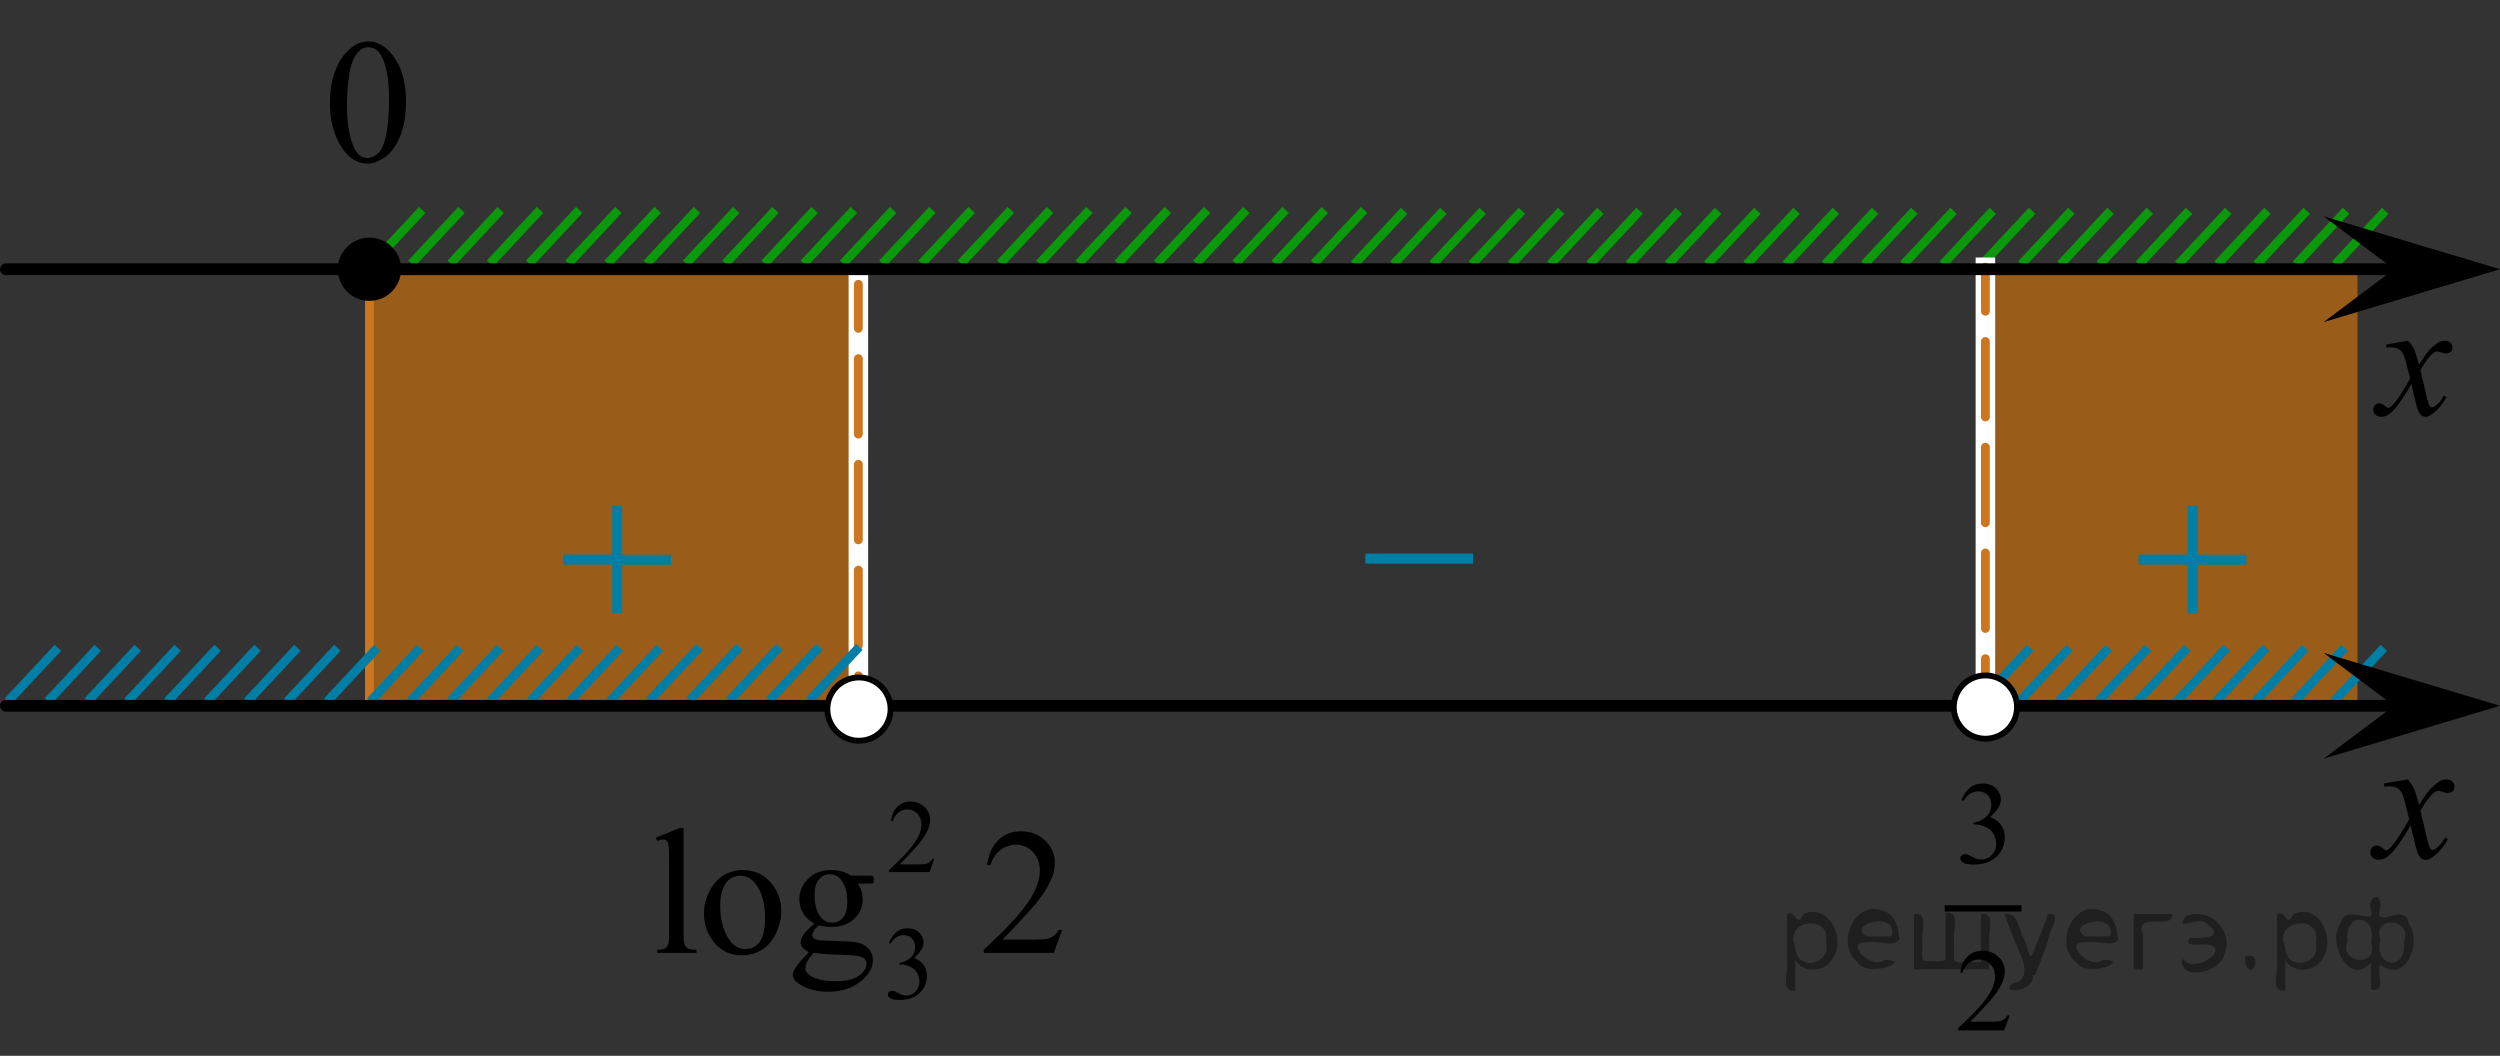 <?xml version="1.0" encoding="utf-8"?>
<!-- Generator: Adobe Illustrator 27.2.0, SVG Export Plug-In . SVG Version: 6.00 Build 0)  -->
<svg version="1.1" id="Слой_1" xmlns="http://www.w3.org/2000/svg" xmlns:xlink="http://www.w3.org/1999/xlink" x="0px" y="0px"
	 width="212.776px" height="89.857px" viewBox="0 0 212.776 89.857" enable-background="new 0 0 212.776 89.857"
	 xml:space="preserve">
<rect x="0" y="0" width="212.776" height="89.857" fill="#333333" stroke="none"/>
<polygon opacity="0.5" fill="#FF8800" enable-background="new    " points="31.443,59.975 73.056,59.975 73.056,22.913 
	31.443,22.913 "/>
<line fill="none" stroke="#CC761F" stroke-width="0.75" stroke-linecap="round" stroke-linejoin="round" x1="31.443" y1="22.913" x2="31.443" y2="59.849"/>
<line fill="none" stroke="#0A990A" stroke-width="0.75" stroke-miterlimit="10" x1="149.57" y1="17.943" x2="145.316" y2="22.502"/>
<line fill="none" stroke="#0A990A" stroke-width="0.75" stroke-miterlimit="10" x1="159.59" y1="17.943" x2="155.334" y2="22.502"/>
<line fill="none" stroke="#0A990A" stroke-width="0.75" stroke-miterlimit="10" x1="156.25" y1="17.943" x2="151.994" y2="22.502"/>
<line fill="none" stroke="#0A990A" stroke-width="0.75" stroke-miterlimit="10" x1="152.908" y1="17.943" x2="148.654" y2="22.502"/>
<line fill="none" stroke="#0A990A" stroke-width="0.75" stroke-miterlimit="10" x1="162.93" y1="17.943" x2="158.674" y2="22.502"/>
<line fill="none" stroke="#0A990A" stroke-width="0.75" stroke-miterlimit="10" x1="166.27" y1="17.943" x2="162.014" y2="22.502"/>
<line fill="none" stroke="#0A990A" stroke-width="0.75" stroke-miterlimit="10" x1="176.291" y1="17.943" x2="172.033" y2="22.502"/>
<line fill="none" stroke="#0A990A" stroke-width="0.75" stroke-miterlimit="10" x1="172.949" y1="17.943" x2="168.695" y2="22.502"/>
<line fill="none" stroke="#0A990A" stroke-width="0.75" stroke-miterlimit="10" x1="169.609" y1="17.943" x2="165.356" y2="22.502"/>
<line fill="none" stroke="#0A990A" stroke-width="0.75" stroke-miterlimit="10" x1="179.629" y1="17.943" x2="175.375" y2="22.502"/>
<line fill="none" stroke="#0A990A" stroke-width="0.75" stroke-miterlimit="10" x1="186.311" y1="17.943" x2="182.053" y2="22.502"/>
<line fill="none" stroke="#0A990A" stroke-width="0.75" stroke-miterlimit="10" x1="199.67" y1="17.943" x2="195.414" y2="22.502"/>
<line fill="none" stroke="#0A990A" stroke-width="0.75" stroke-miterlimit="10" x1="192.99" y1="17.943" x2="188.734" y2="22.502"/>
<line fill="none" stroke="#0A990A" stroke-width="0.75" stroke-miterlimit="10" x1="182.971" y1="17.943" x2="178.715" y2="22.502"/>
<line fill="none" stroke="#0A990A" stroke-width="0.75" stroke-miterlimit="10" x1="203.012" y1="17.943" x2="198.754" y2="22.502"/>
<line fill="none" stroke="#0A990A" stroke-width="0.75" stroke-miterlimit="10" x1="196.33" y1="17.943" x2="192.074" y2="22.502"/>
<line fill="none" stroke="#0A990A" stroke-width="0.75" stroke-miterlimit="10" x1="189.65" y1="17.943" x2="185.395" y2="22.502"/>
<line fill="none" stroke="#0A990A" stroke-width="0.75" stroke-miterlimit="10" x1="119.51" y1="17.943" x2="115.254" y2="22.502"/>
<line fill="none" stroke="#0A990A" stroke-width="0.75" stroke-miterlimit="10" x1="122.85" y1="17.943" x2="118.594" y2="22.502"/>
<line fill="none" stroke="#0A990A" stroke-width="0.75" stroke-miterlimit="10" x1="129.531" y1="17.943" x2="125.274" y2="22.502"/>
<line fill="none" stroke="#0A990A" stroke-width="0.75" stroke-miterlimit="10" x1="142.891" y1="17.942" x2="138.635" y2="22.502"/>
<line fill="none" stroke="#0A990A" stroke-width="0.75" stroke-miterlimit="10" x1="136.211" y1="17.943" x2="131.955" y2="22.502"/>
<line fill="none" stroke="#0A990A" stroke-width="0.75" stroke-miterlimit="10" x1="126.191" y1="17.943" x2="121.934" y2="22.502"/>
<line fill="none" stroke="#0A990A" stroke-width="0.75" stroke-miterlimit="10" x1="146.231" y1="17.943" x2="141.975" y2="22.502"/>
<line fill="none" stroke="#0A990A" stroke-width="0.75" stroke-miterlimit="10" x1="139.549" y1="17.942" x2="135.295" y2="22.502"/>
<line fill="none" stroke="#0A990A" stroke-width="0.75" stroke-miterlimit="10" x1="132.871" y1="17.943" x2="128.615" y2="22.502"/>
<polygon opacity="0.5" fill="#FF8800" enable-background="new    " points="168.978,60.352 200.643,60.352 200.643,23.377 
	168.978,23.377 "/>
<rect x="168.147" y="21.918" fill="#FFFFFF" width="1.663" height="36.88"/>
<g>
	<g>
		
			<line fill="none" stroke="#CC761F" stroke-width="0.75" stroke-linecap="round" stroke-linejoin="round" x1="168.978" y1="59.81" x2="168.978" y2="56.06"/>
		
			<line fill="none" stroke="#CC761F" stroke-width="0.75" stroke-linecap="round" stroke-linejoin="round" stroke-dasharray="6.428,2.571" x1="168.978" y1="53.489" x2="168.978" y2="27.775"/>
		
			<line fill="none" stroke="#CC761F" stroke-width="0.75" stroke-linecap="round" stroke-linejoin="round" x1="168.978" y1="26.489" x2="168.978" y2="22.739"/>
	</g>
</g>
<rect x="72.225" y="23.376" fill="#FFFFFF" width="1.663" height="36.88"/>
<g>
	<g>
		
			<line fill="none" stroke="#CC761F" stroke-width="0.75" stroke-linecap="round" stroke-linejoin="round" x1="73.056" y1="61.269" x2="73.056" y2="57.519"/>
		
			<line fill="none" stroke="#CC761F" stroke-width="0.75" stroke-linecap="round" stroke-linejoin="round" stroke-dasharray="6.428,2.571" x1="73.056" y1="54.947" x2="73.056" y2="29.233"/>
		
			<line fill="none" stroke="#CC761F" stroke-width="0.75" stroke-linecap="round" stroke-linejoin="round" x1="73.056" y1="27.947" x2="73.056" y2="24.197"/>
	</g>
</g>
<line fill="none" stroke="#0A990A" stroke-width="0.75" stroke-miterlimit="10" x1="65.996" y1="17.872" x2="61.742" y2="22.431"/>
<line fill="none" stroke="#0A990A" stroke-width="0.75" stroke-miterlimit="10" x1="76.016" y1="17.872" x2="71.76" y2="22.431"/>
<line fill="none" stroke="#0A990A" stroke-width="0.75" stroke-miterlimit="10" x1="72.676" y1="17.872" x2="68.42" y2="22.431"/>
<line fill="none" stroke="#0A990A" stroke-width="0.75" stroke-miterlimit="10" x1="69.334" y1="17.872" x2="65.08" y2="22.431"/>
<line fill="none" stroke="#0A990A" stroke-width="0.75" stroke-miterlimit="10" x1="79.356" y1="17.872" x2="75.1" y2="22.431"/>
<line fill="none" stroke="#0A990A" stroke-width="0.75" stroke-miterlimit="10" x1="82.696" y1="17.872" x2="78.44" y2="22.431"/>
<line fill="none" stroke="#0A990A" stroke-width="0.75" stroke-miterlimit="10" x1="92.717" y1="17.872" x2="88.459" y2="22.431"/>
<line fill="none" stroke="#0A990A" stroke-width="0.75" stroke-miterlimit="10" x1="89.375" y1="17.872" x2="85.121" y2="22.431"/>
<line fill="none" stroke="#0A990A" stroke-width="0.75" stroke-miterlimit="10" x1="86.035" y1="17.872" x2="81.782" y2="22.431"/>
<line fill="none" stroke="#0A990A" stroke-width="0.75" stroke-miterlimit="10" x1="96.055" y1="17.872" x2="91.801" y2="22.431"/>
<line fill="none" stroke="#0A990A" stroke-width="0.75" stroke-miterlimit="10" x1="102.737" y1="17.872" x2="98.479" y2="22.431"/>
<line fill="none" stroke="#0A990A" stroke-width="0.75" stroke-miterlimit="10" x1="116.096" y1="17.872" x2="111.84" y2="22.431"/>
<line fill="none" stroke="#0A990A" stroke-width="0.75" stroke-miterlimit="10" x1="109.416" y1="17.872" x2="105.16" y2="22.431"/>
<line fill="none" stroke="#0A990A" stroke-width="0.75" stroke-miterlimit="10" x1="99.397" y1="17.872" x2="95.141" y2="22.431"/>
<line fill="none" stroke="#0A990A" stroke-width="0.75" stroke-miterlimit="10" x1="112.756" y1="17.872" x2="108.5" y2="22.431"/>
<line fill="none" stroke="#0A990A" stroke-width="0.75" stroke-miterlimit="10" x1="106.076" y1="17.872" x2="101.821" y2="22.431"/>
<line fill="none" stroke="#0A990A" stroke-width="0.75" stroke-miterlimit="10" x1="35.936" y1="17.872" x2="31.68" y2="22.431"/>
<line fill="none" stroke="#0A990A" stroke-width="0.75" stroke-miterlimit="10" x1="39.276" y1="17.872" x2="35.02" y2="22.431"/>
<line fill="none" stroke="#0A990A" stroke-width="0.75" stroke-miterlimit="10" x1="45.957" y1="17.872" x2="41.7" y2="22.431"/>
<line fill="none" stroke="#0A990A" stroke-width="0.75" stroke-miterlimit="10" x1="59.317" y1="17.871" x2="55.061" y2="22.431"/>
<line fill="none" stroke="#0A990A" stroke-width="0.75" stroke-miterlimit="10" x1="52.637" y1="17.872" x2="48.381" y2="22.431"/>
<line fill="none" stroke="#0A990A" stroke-width="0.75" stroke-miterlimit="10" x1="42.617" y1="17.872" x2="38.36" y2="22.431"/>
<line fill="none" stroke="#0A990A" stroke-width="0.75" stroke-miterlimit="10" x1="62.657" y1="17.872" x2="58.401" y2="22.431"/>
<line fill="none" stroke="#0A990A" stroke-width="0.75" stroke-miterlimit="10" x1="55.975" y1="17.871" x2="51.721" y2="22.431"/>
<line fill="none" stroke="#0A990A" stroke-width="0.75" stroke-miterlimit="10" x1="49.297" y1="17.872" x2="45.041" y2="22.431"/>
<line fill="none" stroke="#007EA5" stroke-width="0.75" stroke-miterlimit="10" x1="4.924" y1="55.137" x2="0.67" y2="59.696"/>
<line fill="none" stroke="#007EA5" stroke-width="0.75" stroke-miterlimit="10" x1="15.119" y1="55.137" x2="10.862" y2="59.696"/>
<line fill="none" stroke="#007EA5" stroke-width="0.75" stroke-miterlimit="10" x1="11.72" y1="55.137" x2="7.463" y2="59.696"/>
<line fill="none" stroke="#007EA5" stroke-width="0.75" stroke-miterlimit="10" x1="8.321" y1="55.137" x2="4.067" y2="59.696"/>
<line fill="none" stroke="#007EA5" stroke-width="0.75" stroke-miterlimit="10" x1="18.517" y1="55.137" x2="14.258" y2="59.696"/>
<line fill="none" stroke="#007EA5" stroke-width="0.75" stroke-miterlimit="10" x1="21.914" y1="55.137" x2="17.655" y2="59.696"/>
<line fill="none" stroke="#007EA5" stroke-width="0.75" stroke-miterlimit="10" x1="172.783" y1="55.137" x2="168.528" y2="59.697"/>
<line fill="none" stroke="#007EA5" stroke-width="0.75" stroke-miterlimit="10" x1="182.817" y1="55.137" x2="178.563" y2="59.697"/>
<line fill="none" stroke="#007EA5" stroke-width="0.75" stroke-miterlimit="10" x1="179.475" y1="55.137" x2="175.217" y2="59.697"/>
<line fill="none" stroke="#007EA5" stroke-width="0.75" stroke-miterlimit="10" x1="176.129" y1="55.137" x2="171.875" y2="59.697"/>
<line fill="none" stroke="#007EA5" stroke-width="0.75" stroke-miterlimit="10" x1="186.166" y1="55.137" x2="181.908" y2="59.697"/>
<line fill="none" stroke="#007EA5" stroke-width="0.75" stroke-miterlimit="10" x1="189.508" y1="55.137" x2="185.254" y2="59.697"/>
<line fill="none" stroke="#007EA5" stroke-width="0.75" stroke-miterlimit="10" x1="199.545" y1="55.137" x2="195.291" y2="59.697"/>
<line fill="none" stroke="#007EA5" stroke-width="0.75" stroke-miterlimit="10" x1="196.199" y1="55.137" x2="191.942" y2="59.697"/>
<line fill="none" stroke="#007EA5" stroke-width="0.75" stroke-miterlimit="10" x1="42.559" y1="55.137" x2="38.303" y2="59.696"/>
<line fill="none" stroke="#007EA5" stroke-width="0.75" stroke-miterlimit="10" x1="39.16" y1="55.137" x2="34.904" y2="59.696"/>
<line fill="none" stroke="#007EA5" stroke-width="0.75" stroke-miterlimit="10" x1="35.762" y1="55.137" x2="31.508" y2="59.696"/>
<line fill="none" stroke="#007EA5" stroke-width="0.75" stroke-miterlimit="10" x1="45.957" y1="55.137" x2="41.699" y2="59.696"/>
<line fill="none" stroke="#007EA5" stroke-width="0.75" stroke-miterlimit="10" x1="49.354" y1="55.137" x2="45.096" y2="59.696"/>
<line fill="none" stroke="#007EA5" stroke-width="0.75" stroke-miterlimit="10" x1="59.543" y1="55.059" x2="55.289" y2="59.619"/>
<line fill="none" stroke="#007EA5" stroke-width="0.75" stroke-miterlimit="10" x1="69.738" y1="55.059" x2="65.481" y2="59.619"/>
<line fill="none" stroke="#007EA5" stroke-width="0.75" stroke-miterlimit="10" x1="66.339" y1="55.059" x2="62.082" y2="59.619"/>
<line fill="none" stroke="#007EA5" stroke-width="0.75" stroke-miterlimit="10" x1="62.94" y1="55.059" x2="58.686" y2="59.619"/>
<line fill="none" stroke="#007EA5" stroke-width="0.75" stroke-miterlimit="10" x1="73.136" y1="55.059" x2="68.877" y2="59.619"/>
<line fill="none" stroke="#007EA5" stroke-width="0.75" stroke-miterlimit="10" x1="56.149" y1="55.137" x2="51.892" y2="59.696"/>
<line fill="none" stroke="#007EA5" stroke-width="0.75" stroke-miterlimit="10" x1="52.75" y1="55.137" x2="48.496" y2="59.696"/>
<line fill="none" stroke="#007EA5" stroke-width="0.75" stroke-miterlimit="10" x1="192.854" y1="55.137" x2="188.6" y2="59.697"/>
<line fill="none" stroke="#007EA5" stroke-width="0.75" stroke-miterlimit="10" x1="202.891" y1="55.137" x2="198.633" y2="59.697"/>
<line fill="none" stroke="#007EA5" stroke-width="0.75" stroke-miterlimit="10" x1="32.105" y1="55.137" x2="27.849" y2="59.696"/>
<line fill="none" stroke="#007EA5" stroke-width="0.75" stroke-miterlimit="10" x1="28.709" y1="55.137" x2="24.451" y2="59.696"/>
<line fill="none" stroke="#007EA5" stroke-width="0.75" stroke-miterlimit="10" x1="25.31" y1="55.137" x2="21.056" y2="59.696"/>
<line fill="none" stroke="#000000" stroke-linecap="round" stroke-linejoin="round" stroke-miterlimit="8" x1="0.5" y1="60.069" x2="205.269" y2="60.069"/>
<line fill="none" stroke="#000000" stroke-linecap="round" stroke-linejoin="round" stroke-miterlimit="8" x1="0.5" y1="22.914" x2="205.269" y2="22.914"/>
<g>
	<g>
		<g>
			<g>
				<g>
					<g>
						<g>
							<g>
								<g>
									<g>
										<g>
											<g>
												<g>
													<g>
														<g>
															<g>
																<g>
																	<defs>
																		<rect id="SVGID_1_" x="199.413" y="26.212" width="11.713" height="13"/>
																	</defs>
																	<clipPath id="SVGID_00000174596167324615445810000016108654899658384040_">
																		<use xlink:href="#SVGID_1_"  overflow="visible"/>
																	</clipPath>
																	<g clip-path="url(#SVGID_00000174596167324615445810000016108654899658384040_)">
																		<path d="M204.946,28.997c0.231,0.241,0.397,0.481,0.521,0.729c0.086,0.166,0.225,0.604,0.412,1.317
																			l0.609-0.922c0.161-0.228,0.356-0.438,0.6-0.644c0.229-0.199,0.438-0.34,0.609-0.414
																			c0.108-0.047,0.231-0.068,0.368-0.068c0.199,0,0.356,0.056,0.479,0.162
																			c0.119,0.104,0.181,0.234,0.181,0.392c0,0.178-0.033,0.299-0.104,0.362
																			c-0.131,0.113-0.273,0.174-0.44,0.174c-0.104,0-0.203-0.021-0.314-0.063
																			c-0.224-0.073-0.363-0.111-0.439-0.111c-0.108,0-0.244,0.063-0.396,0.194
																			c-0.287,0.242-0.636,0.709-1.031,1.4l0.568,2.4c0.09,0.367,0.163,0.588,0.23,0.661
																			c0.064,0.069,0.118,0.103,0.184,0.103c0.102,0,0.214-0.054,0.347-0.158
																			c0.258-0.214,0.479-0.493,0.651-0.839l0.246,0.127c-0.295,0.55-0.668,1.005-1.117,1.365
																			c-0.258,0.205-0.477,0.311-0.645,0.311c-0.266,0-0.475-0.146-0.622-0.438
																			c-0.104-0.185-0.306-0.963-0.605-2.346c-0.73,1.262-1.315,2.071-1.746,2.438
																			c-0.283,0.23-0.565,0.353-0.822,0.353c-0.19,0-0.355-0.066-0.514-0.202
																			c-0.111-0.104-0.168-0.238-0.168-0.412c0-0.151,0.053-0.28,0.151-0.387
																			c0.104-0.104,0.23-0.15,0.377-0.15c0.145,0,0.311,0.074,0.479,0.227
																			c0.117,0.104,0.213,0.16,0.275,0.16c0.06,0,0.127-0.037,0.217-0.111
																			c0.223-0.176,0.521-0.559,0.896-1.147c0.381-0.586,0.625-1.01,0.738-1.27
																			c-0.289-1.131-0.44-1.73-0.472-1.795c-0.104-0.307-0.243-0.521-0.42-0.646
																			c-0.172-0.125-0.426-0.188-0.762-0.188c-0.104,0-0.23,0.004-0.371,0.016v-0.252L204.946,28.997z"/>
																	</g>
																</g>
															</g>
														</g>
													</g>
												</g>
											</g>
										</g>
									</g>
								</g>
							</g>
						</g>
					</g>
				</g>
			</g>
		</g>
	</g>
</g>
<path d="M31.442,20.222c-1.481,0-2.69,1.204-2.69,2.694c0,1.486,1.198,2.691,2.69,2.691
	c1.486,0,2.693-1.202,2.693-2.691C34.135,21.426,32.93,20.222,31.442,20.222L31.442,20.222z"/>
<g>
	<g>
		<g>
			<g>
				<g>
					<g>
						<g>
							<g>
								<g>
									<g>
										<g>
											<defs>
												<rect id="SVGID_00000123410190631401611020000005736169969662204094_" x="25.263" width="12.361" height="17.871"/>
											</defs>
											<clipPath id="SVGID_00000088115048543954986100000017713371769183698623_">
												<use xlink:href="#SVGID_00000123410190631401611020000005736169969662204094_"  overflow="visible"/>
											</clipPath>
											<g clip-path="url(#SVGID_00000088115048543954986100000017713371769183698623_)">
												<path d="M28.083,8.794c0-1.144,0.172-2.125,0.52-2.948c0.346-0.82,0.801-1.438,1.371-1.844
													c0.441-0.318,0.898-0.478,1.373-0.478c0.77,0,1.455,0.392,2.064,1.174c0.764,0.971,1.145,2.283,1.145,3.94
													c0,1.162-0.168,2.146-0.502,2.961c-0.334,0.814-0.762,1.4-1.279,1.77
													c-0.521,0.367-1.022,0.551-1.502,0.551c-0.953,0-1.748-0.562-2.383-1.69
													C28.353,11.275,28.083,10.135,28.083,8.794z M29.529,8.977c0,1.379,0.172,2.504,0.512,3.375
													c0.279,0.732,0.697,1.102,1.254,1.102c0.268,0,0.541-0.118,0.826-0.354
													c0.285-0.237,0.502-0.641,0.646-1.196c0.229-0.851,0.34-2.041,0.34-3.582c0-1.145-0.117-2.097-0.354-2.856
													c-0.178-0.566-0.404-0.971-0.688-1.203c-0.201-0.162-0.443-0.244-0.729-0.244
													c-0.336,0-0.631,0.15-0.895,0.451c-0.354,0.408-0.596,1.051-0.725,1.926
													C29.593,7.266,29.529,8.127,29.529,8.977z"/>
											</g>
										</g>
									</g>
								</g>
							</g>
						</g>
					</g>
				</g>
			</g>
		</g>
	</g>
</g>
<g>
	<g>
		<g>
			<g>
				<g>
					<g>
						<g>
							<g>
								<g>
									<g>
										<g>
											<defs>
												
													<rect id="SVGID_00000132071254778837698940000017199026625776725404_" x="199.089" y="63.398" width="12.359" height="13.729"/>
											</defs>
											<clipPath id="SVGID_00000035525593309800263800000008070333297680831885_">
												<use xlink:href="#SVGID_00000132071254778837698940000017199026625776725404_"  overflow="visible"/>
											</clipPath>
											<g clip-path="url(#SVGID_00000035525593309800263800000008070333297680831885_)">
												<path d="M204.905,66.338c0.24,0.256,0.424,0.514,0.547,0.77c0.09,0.18,0.231,0.644,0.439,1.395
													l0.647-0.977c0.172-0.232,0.381-0.461,0.627-0.676s0.461-0.355,0.648-0.439
													c0.117-0.049,0.246-0.074,0.391-0.074c0.213,0,0.381,0.06,0.506,0.171
													c0.125,0.112,0.19,0.252,0.19,0.414c0,0.188-0.037,0.312-0.109,0.385
													c-0.139,0.123-0.295,0.185-0.475,0.185c-0.103,0-0.213-0.019-0.332-0.065
													c-0.229-0.078-0.385-0.117-0.465-0.117c-0.117,0-0.258,0.066-0.42,0.207
													c-0.307,0.257-0.668,0.75-1.094,1.48l0.604,2.537c0.096,0.39,0.172,0.621,0.236,0.697
													c0.062,0.075,0.127,0.11,0.19,0.11c0.103,0,0.225-0.057,0.36-0.17
													c0.271-0.227,0.5-0.52,0.69-0.885l0.261,0.133c-0.314,0.58-0.703,1.063-1.185,1.445
													c-0.271,0.217-0.498,0.322-0.688,0.322c-0.275,0-0.494-0.152-0.656-0.465
													c-0.103-0.19-0.316-1.02-0.643-2.479c-0.77,1.332-1.385,2.188-1.848,2.574
													c-0.3,0.243-0.591,0.366-0.869,0.366c-0.195,0-0.377-0.069-0.539-0.213
													c-0.117-0.106-0.178-0.254-0.178-0.438c0-0.162,0.057-0.297,0.161-0.406
													c0.106-0.104,0.242-0.16,0.398-0.16c0.156,0,0.324,0.078,0.503,0.234
													c0.127,0.111,0.227,0.17,0.295,0.17c0.061,0,0.137-0.039,0.23-0.115
													c0.23-0.189,0.545-0.592,0.942-1.213c0.396-0.617,0.658-1.065,0.78-1.342
													c-0.307-1.193-0.471-1.826-0.493-1.895c-0.111-0.318-0.261-0.547-0.44-0.683
													c-0.185-0.133-0.449-0.196-0.806-0.196c-0.112,0-0.242,0.006-0.392,0.018v-0.268L204.905,66.338z"/>
											</g>
										</g>
									</g>
								</g>
							</g>
						</g>
					</g>
				</g>
			</g>
		</g>
	</g>
</g>
<path fill="#FFFFFF" stroke="#000000" stroke-width="0.5" stroke-miterlimit="10" d="M73.107,57.658
	c-1.484,0-2.691,1.204-2.691,2.692c0,1.487,1.203,2.694,2.691,2.694c1.484,0,2.691-1.205,2.691-2.694
	C75.8,58.863,74.595,57.658,73.107,57.658L73.107,57.658z"/>
<path fill="#FFFFFF" stroke="#000000" stroke-width="0.5" stroke-linecap="round" stroke-linejoin="round" stroke-miterlimit="8" d="
	M168.977,57.487c-1.482,0-2.691,1.202-2.691,2.692c0,1.487,1.203,2.694,2.691,2.694
	c1.484,0,2.693-1.207,2.693-2.694C171.669,58.689,170.465,57.487,168.977,57.487L168.977,57.487z"/>
<polygon points="203.769,22.913 197.763,18.413 212.776,22.913 197.763,27.414 "/>
<polygon points="203.769,60.069 197.763,55.569 212.776,60.069 197.763,64.569 "/>
<g>
	<g>
		<g>
			<defs>
				
					<rect id="SVGID_00000162340113519774745600000005474289934994531771_" x="52.904" y="64.314" width="40.406" height="23.846"/>
			</defs>
			<clipPath id="SVGID_00000097479540389765422450000017719331034238940598_">
				<use xlink:href="#SVGID_00000162340113519774745600000005474289934994531771_"  overflow="visible"/>
			</clipPath>
		</g>
	</g>
	<g>
		<g>
			<defs>
				
					<rect id="SVGID_00000163752054871621236310000002671717278445917601_" x="53.055" y="64.396" width="40.227" height="23.667"/>
			</defs>
			<clipPath id="SVGID_00000139981860180310897060000003659031428818396850_">
				<use xlink:href="#SVGID_00000163752054871621236310000002671717278445917601_"  overflow="visible"/>
			</clipPath>
			<g clip-path="url(#SVGID_00000139981860180310897060000003659031428818396850_)">
				<path d="M79.519,73.091l-0.41,1.131h-3.454v-0.16c1.016-0.93,1.731-1.69,2.146-2.279
					c0.414-0.59,0.622-1.128,0.622-1.616c0-0.373-0.114-0.679-0.342-0.919c-0.227-0.24-0.499-0.359-0.815-0.359
					c-0.288,0-0.547,0.084-0.775,0.253s-0.398,0.417-0.507,0.743h-0.16c0.072-0.534,0.257-0.944,0.555-1.23
					s0.67-0.429,1.116-0.429c0.475,0,0.871,0.153,1.19,0.459c0.318,0.307,0.477,0.667,0.477,1.083
					c0,0.298-0.069,0.596-0.207,0.894c-0.214,0.468-0.559,0.963-1.037,1.486c-0.717,0.785-1.164,1.26-1.343,1.421
					h1.529c0.31,0,0.528-0.012,0.653-0.034c0.126-0.023,0.238-0.07,0.339-0.142
					c0.102-0.07,0.19-0.171,0.264-0.301C79.358,73.091,79.519,73.091,79.519,73.091z"/>
			</g>
		</g>
		<g>
			<defs>
				
					<rect id="SVGID_00000072997444095360279450000007184192548288940445_" x="53.055" y="64.396" width="40.227" height="23.667"/>
			</defs>
			<clipPath id="SVGID_00000132770459234889890100000011450343666196177807_">
				<use xlink:href="#SVGID_00000072997444095360279450000007184192548288940445_"  overflow="visible"/>
			</clipPath>
			<g clip-path="url(#SVGID_00000132770459234889890100000011450343666196177807_)">
				<path d="M75.654,80.245c0.167-0.396,0.378-0.701,0.633-0.917c0.254-0.215,0.571-0.322,0.952-0.322
					c0.469,0,0.828,0.153,1.079,0.459c0.19,0.229,0.285,0.473,0.285,0.732c0,0.428-0.268,0.869-0.804,1.326
					c0.36,0.142,0.632,0.344,0.816,0.606s0.276,0.572,0.276,0.928c0,0.509-0.161,0.949-0.483,1.321
					c-0.421,0.485-1.029,0.729-1.827,0.729c-0.394,0-0.662-0.05-0.805-0.147
					c-0.143-0.099-0.214-0.204-0.214-0.316c0-0.084,0.034-0.157,0.102-0.221s0.148-0.096,0.244-0.096
					c0.071,0,0.145,0.012,0.22,0.034c0.049,0.015,0.16,0.067,0.333,0.158c0.173,0.092,0.292,0.145,0.358,0.163
					c0.106,0.031,0.22,0.048,0.341,0.048c0.294,0,0.549-0.114,0.767-0.343c0.217-0.229,0.326-0.498,0.326-0.81
					c0-0.228-0.051-0.45-0.151-0.667c-0.075-0.162-0.157-0.284-0.246-0.368c-0.124-0.116-0.294-0.221-0.51-0.315
					s-0.436-0.141-0.66-0.141h-0.139v-0.13c0.228-0.029,0.456-0.111,0.685-0.247s0.395-0.299,0.499-0.49
					c0.103-0.19,0.155-0.399,0.155-0.628c0-0.298-0.093-0.538-0.278-0.722c-0.186-0.184-0.417-0.275-0.693-0.275
					c-0.446,0-0.819,0.24-1.118,0.72L75.654,80.245z"/>
			</g>
		</g>
		<g>
			<defs>
				
					<rect id="SVGID_00000080904166511686299270000005372643450626217346_" x="53.055" y="64.396" width="40.227" height="23.667"/>
			</defs>
			<clipPath id="SVGID_00000147930465250418615060000000114261504410484923_">
				<use xlink:href="#SVGID_00000080904166511686299270000005372643450626217346_"  overflow="visible"/>
			</clipPath>
			<g clip-path="url(#SVGID_00000147930465250418615060000000114261504410484923_)">
				<path d="M58.18,70.467v9.085c0,0.429,0.031,0.713,0.094,0.853c0.061,0.14,0.157,0.246,0.287,0.318
					c0.129,0.072,0.369,0.108,0.723,0.108V81.1h-3.346v-0.269c0.314,0,0.526-0.033,0.641-0.098
					s0.204-0.172,0.269-0.321s0.097-0.436,0.097-0.86v-6.221c0-0.773-0.018-1.248-0.052-1.425
					c-0.035-0.177-0.091-0.298-0.168-0.362c-0.077-0.065-0.175-0.098-0.294-0.098c-0.13,0-0.294,0.04-0.492,0.12
					l-0.127-0.262l2.034-0.838L58.18,70.467L58.18,70.467z"/>
				<path d="M63.212,74.049c1.033,0,1.862,0.394,2.488,1.182c0.532,0.673,0.798,1.445,0.798,2.317
					c0,0.613-0.146,1.234-0.44,1.862c-0.294,0.628-0.697,1.102-1.211,1.421c-0.515,0.318-1.087,0.478-1.718,0.478
					c-1.028,0-1.845-0.411-2.451-1.234c-0.512-0.692-0.768-1.471-0.768-2.333c0-0.628,0.155-1.252,0.466-1.873
					c0.31-0.62,0.719-1.079,1.226-1.376C62.109,74.198,62.645,74.049,63.212,74.049z M62.981,74.534
					c-0.264,0-0.528,0.079-0.794,0.236c-0.266,0.156-0.48,0.433-0.644,0.826s-0.246,0.899-0.246,1.518
					c0,0.997,0.198,1.857,0.593,2.58s0.915,1.084,1.561,1.084c0.482,0,0.88-0.199,1.192-0.599
					c0.312-0.398,0.47-1.084,0.47-2.056c0-1.217-0.261-2.174-0.782-2.872
					C63.977,74.774,63.527,74.534,62.981,74.534z"/>
				<path d="M69.328,78.603c-0.417-0.204-0.737-0.49-0.961-0.856s-0.335-0.771-0.335-1.215
					c0-0.678,0.255-1.262,0.764-1.75s1.161-0.732,1.956-0.732c0.65,0,1.214,0.159,1.69,0.478h1.446
					c0.213,0,0.337,0.006,0.372,0.019s0.06,0.033,0.074,0.064c0.03,0.045,0.045,0.125,0.045,0.239
					c0,0.13-0.013,0.22-0.037,0.27c-0.015,0.024-0.041,0.045-0.078,0.06s-0.163,0.022-0.376,0.022H73.002
					c0.277,0.358,0.417,0.817,0.417,1.376c0,0.638-0.243,1.184-0.731,1.638c-0.486,0.453-1.14,0.68-1.959,0.68
					c-0.338,0-0.684-0.05-1.036-0.149c-0.219,0.19-0.366,0.355-0.443,0.497
					c-0.077,0.143-0.115,0.264-0.115,0.363c0,0.085,0.041,0.167,0.123,0.247c0.082,0.079,0.242,0.137,0.48,0.172
					c0.139,0.019,0.486,0.037,1.043,0.052c1.023,0.025,1.687,0.06,1.989,0.104
					c0.462,0.065,0.831,0.237,1.106,0.517s0.414,0.623,0.414,1.031c0,0.564-0.264,1.092-0.79,1.586
					c-0.775,0.728-1.786,1.092-3.032,1.092c-0.959,0-1.769-0.217-2.429-0.651c-0.373-0.249-0.56-0.508-0.56-0.777
					c0-0.119,0.027-0.239,0.082-0.358c0.085-0.185,0.259-0.441,0.521-0.77c0.035-0.045,0.288-0.315,0.761-0.808
					c-0.259-0.154-0.441-0.293-0.548-0.415c-0.107-0.122-0.16-0.261-0.16-0.415c0-0.175,0.07-0.379,0.212-0.613
					S68.817,79.031,69.328,78.603z M69.254,81.1c-0.233,0.255-0.409,0.491-0.529,0.711
					c-0.119,0.219-0.179,0.421-0.179,0.606c0,0.239,0.144,0.448,0.433,0.628c0.496,0.31,1.214,0.464,2.153,0.464
					c0.894,0,1.553-0.158,1.978-0.475c0.425-0.317,0.638-0.654,0.638-1.014c0-0.259-0.127-0.443-0.381-0.554
					c-0.258-0.109-0.769-0.174-1.534-0.194C70.714,81.243,69.854,81.185,69.254,81.1z M70.625,74.407
					c-0.368,0-0.676,0.147-0.924,0.441s-0.373,0.745-0.373,1.353c0,0.788,0.169,1.398,0.507,1.832
					c0.259,0.329,0.586,0.493,0.983,0.493c0.378,0,0.689-0.142,0.932-0.426s0.365-0.731,0.365-1.339
					c0-0.792-0.172-1.413-0.515-1.861C71.348,74.573,71.022,74.407,70.625,74.407z"/>
				<path d="M90.395,79.149l-0.708,1.951h-5.96v-0.276c1.753-1.605,2.987-2.916,3.702-3.934
					c0.716-1.017,1.073-1.946,1.073-2.789c0-0.643-0.196-1.171-0.589-1.585s-0.861-0.62-1.408-0.62
					c-0.496,0-0.942,0.145-1.337,0.436c-0.395,0.292-0.686,0.72-0.875,1.283h-0.276
					c0.124-0.923,0.443-1.631,0.958-2.124c0.514-0.493,1.155-0.74,1.926-0.74c0.819,0,1.504,0.265,2.053,0.793
					s0.823,1.151,0.823,1.869c0,0.514-0.119,1.027-0.358,1.54c-0.367,0.808-0.963,1.663-1.788,2.565
					c-1.236,1.355-2.009,2.173-2.316,2.452h2.637c0.537,0,0.913-0.019,1.129-0.06
					c0.217-0.04,0.411-0.121,0.585-0.243s0.325-0.296,0.455-0.519h0.276V79.149z"/>
			</g>
		</g>
	</g>
</g>
<g>
	<g>
		<defs>
			
				<rect id="SVGID_00000034773942737669374200000001087646179687794353_" x="163.946" y="63.398" width="10.064" height="26.459"/>
		</defs>
		<clipPath id="SVGID_00000055670156503764167130000011381631105439584154_">
			<use xlink:href="#SVGID_00000034773942737669374200000001087646179687794353_"  overflow="visible"/>
		</clipPath>
		
			<line clip-path="url(#SVGID_00000055670156503764167130000011381631105439584154_)" fill="none" stroke="#000000" stroke-width="0.532" stroke-linecap="square" stroke-miterlimit="10" x1="165.776" y1="77.312" x2="171.78" y2="77.312"/>
	</g>
	<g>
		<defs>
			
				<rect id="SVGID_00000057850131105027944940000008824065727322738878_" x="163.946" y="63.398" width="10.064" height="26.459"/>
		</defs>
		<clipPath id="SVGID_00000128465228967654227490000018190857339520717708_">
			<use xlink:href="#SVGID_00000057850131105027944940000008824065727322738878_"  overflow="visible"/>
		</clipPath>
		<g clip-path="url(#SVGID_00000128465228967654227490000018190857339520717708_)">
			<path d="M166.939,68.084c0.19-0.447,0.431-0.793,0.721-1.036c0.289-0.244,0.65-0.365,1.083-0.365
				c0.534,0,0.943,0.173,1.228,0.519c0.217,0.258,0.324,0.534,0.324,0.828c0,0.483-0.305,0.983-0.914,1.499
				c0.41,0.16,0.72,0.389,0.929,0.686c0.21,0.297,0.315,0.646,0.315,1.049c0,0.574-0.183,1.073-0.55,1.494
				c-0.478,0.549-1.172,0.823-2.079,0.823c-0.448,0-0.754-0.056-0.916-0.166c-0.162-0.111-0.243-0.231-0.243-0.358
				c0-0.095,0.038-0.178,0.115-0.25c0.077-0.071,0.17-0.107,0.277-0.107c0.082,0,0.166,0.013,0.251,0.039
				c0.056,0.017,0.182,0.076,0.378,0.179c0.197,0.103,0.333,0.164,0.408,0.184c0.121,0.036,0.251,0.055,0.389,0.055
				c0.334,0,0.624-0.13,0.872-0.388c0.247-0.258,0.371-0.564,0.371-0.916c0-0.258-0.058-0.51-0.172-0.755
				c-0.086-0.183-0.179-0.321-0.28-0.416c-0.142-0.131-0.334-0.25-0.58-0.355c-0.246-0.106-0.496-0.159-0.752-0.159
				h-0.157v-0.147c0.259-0.032,0.519-0.126,0.779-0.279c0.26-0.153,0.449-0.338,0.567-0.554
				s0.177-0.452,0.177-0.711c0-0.336-0.105-0.608-0.317-0.815c-0.211-0.208-0.474-0.311-0.788-0.311
				c-0.508,0-0.933,0.272-1.273,0.814L166.939,68.084z"/>
		</g>
	</g>
	<g>
		<defs>
			
				<rect id="SVGID_00000077304121290983703290000006490228108566600082_" x="163.946" y="63.398" width="10.064" height="26.459"/>
		</defs>
		<clipPath id="SVGID_00000116201730823080086490000003855614999646170268_">
			<use xlink:href="#SVGID_00000077304121290983703290000006490228108566600082_"  overflow="visible"/>
		</clipPath>
		<g clip-path="url(#SVGID_00000116201730823080086490000003855614999646170268_)">
			<path d="M171.043,86.417l-0.467,1.279h-3.932V87.515c1.157-1.052,1.971-1.911,2.442-2.577
				c0.473-0.667,0.708-1.276,0.708-1.828c0-0.422-0.13-0.768-0.388-1.039c-0.26-0.272-0.569-0.406-0.93-0.406
				c-0.327,0-0.621,0.095-0.882,0.286s-0.453,0.472-0.577,0.841h-0.182c0.081-0.605,0.292-1.068,0.631-1.392
				c0.34-0.324,0.763-0.485,1.27-0.485c0.541,0,0.992,0.173,1.353,0.519c0.362,0.346,0.544,0.754,0.544,1.225
				c0,0.337-0.079,0.673-0.236,1.01c-0.242,0.529-0.636,1.09-1.18,1.681c-0.815,0.889-1.325,1.425-1.528,1.607
				h1.74c0.353,0,0.602-0.013,0.744-0.039s0.272-0.079,0.386-0.159s0.215-0.193,0.3-0.341
				C170.861,86.417,171.043,86.417,171.043,86.417z"/>
		</g>
	</g>
</g>
<g>
	<defs>
		<rect id="SVGID_00000056413045994769583160000012356276114955046016_" x="112.882" y="42.392" width="16.27" height="13"/>
	</defs>
	<clipPath id="SVGID_00000013190723012152759070000011914659712393719199_">
		<use xlink:href="#SVGID_00000056413045994769583160000012356276114955046016_"  overflow="visible"/>
	</clipPath>
	<g clip-path="url(#SVGID_00000013190723012152759070000011914659712393719199_)">
		<path fill="#007EA5" d="M116.202,47.112h9.17v0.86h-9.17V47.112z"/>
	</g>
</g>
<g>
	<defs>
		<rect id="SVGID_00000009562487596632846840000004409946275108706457_" x="178.699" y="39.212" width="16.27" height="16.25"/>
	</defs>
	<clipPath id="SVGID_00000010275652827504416920000011394819325247360904_">
		<use xlink:href="#SVGID_00000009562487596632846840000004409946275108706457_"  overflow="visible"/>
	</clipPath>
	<g clip-path="url(#SVGID_00000010275652827504416920000011394819325247360904_)">
		<path fill="#007EA5" d="M186.189,43.042h0.85v4.17h4.15v0.85h-4.15v4.14h-0.85v-4.15h-4.17v-0.85h4.17V43.042z"/>
	</g>
</g>
<g>
	<defs>
		<rect id="SVGID_00000069362754621616355250000007797457673270017459_" x="44.615" y="39.212" width="16.27" height="16.25"/>
	</defs>
	<clipPath id="SVGID_00000138566987765334993220000005976942065048597947_">
		<use xlink:href="#SVGID_00000069362754621616355250000007797457673270017459_"  overflow="visible"/>
	</clipPath>
	<g clip-path="url(#SVGID_00000138566987765334993220000005976942065048597947_)">
		<path fill="#007EA5" d="M52.105,43.042h0.85v4.17h4.15v0.85h-4.15v4.14h-0.85v-4.15h-4.17v-0.85h4.17V43.042z"/>
	</g>
</g>
<g style="stroke:none;fill:#000;fill-opacity:0.4" > <path d="m 152.8,81.8 c 0,0.8 0,1.6 0,2.5 -1.3,0.2 -0.6,-1.5 -0.7,-2.3 0,-1.4 0,-2.8 0,-4.2 0.8,-0.4 0.8,1.3 1.4,0.0 2.2,-1.0 3.7,2.2 2.4,3.9 -0.6,1.0 -2.4,1.2 -3.1,0.0 z m 2.6,-1.6 c 0.5,-2.5 -3.7,-1.9 -2.6,0.4 0.0,2.1 3.1,1.6 2.6,-0.4 z" /> <path d="m 161.7,79.9 c -0.4,0.8 -1.9,0.1 -2.8,0.3 -2.0,-0.1 0.3,2.4 1.5,1.5 2.5,0.0 -1.4,1.6 -2.3,0.2 -1.9,-1.5 -0.3,-5.3 2.1,-4.4 0.9,0.2 1.4,1.2 1.4,2.2 z m -0.7,-0.2 c 0.6,-2.3 -4.0,-1.0 -2.1,0.0 0.7,0 1.4,-0.0 2.1,-0.0 z" /> <path d="m 166.6,81.9 c 0.6,0 1.3,0 2.0,0 0,-1.3 0,-2.7 0,-4.1 1.3,-0.2 0.6,1.5 0.7,2.3 0,0.8 0,1.6 0,2.4 -2.1,0 -4.2,0 -6.4,0 0,-1.5 0,-3.1 0,-4.7 1.3,-0.2 0.6,1.5 0.7,2.3 0.1,0.5 -0.2,1.6 0.2,1.7 0.5,-0.1 1.6,0.2 1.8,-0.2 0,-1.3 0,-2.6 0,-3.9 1.3,-0.2 0.6,1.5 0.7,2.3 0,0.5 0,1.1 0,1.7 z" /> <path d="m 173.0,83.0 c 0.3,1.4 -3.0,1.7 -1.7,0.7 1.5,-0.2 1.0,-1.9 0.5,-2.8 -0.4,-1.0 -0.8,-2.0 -1.2,-3.1 1.2,-0.2 1.2,1.4 1.7,2.2 0.2,0.2 0.4,1.9 0.7,1.2 0.4,-1.1 0.9,-2.2 1.3,-3.4 1.4,-0.2 0.0,1.5 -0.0,2.3 -0.3,0.9 -0.7,1.9 -1.1,2.9 z" /> <path d="m 180.3,79.9 c -0.4,0.8 -1.9,0.1 -2.8,0.3 -2.0,-0.1 0.3,2.4 1.5,1.5 2.5,0.0 -1.4,1.6 -2.3,0.2 -1.9,-1.5 -0.3,-5.3 2.1,-4.4 0.9,0.2 1.4,1.2 1.4,2.2 z m -0.7,-0.2 c 0.6,-2.3 -4.0,-1.0 -2.1,0.0 0.7,0 1.4,-0.0 2.1,-0.0 z" /> <path d="m 181.6,82.5 c 0,-1.5 0,-3.1 0,-4.7 1.1,0 2.2,0 3.3,0 0.0,1.5 -3.3,-0.4 -2.5,1.8 0,0.9 0,1.9 0,2.9 -0.2,0 -0.5,0 -0.7,0 z" /> <path d="m 185.8,81.6 c 0.7,1.4 4.2,-0.8 2.1,-1.2 -0.5,-0.1 -2.2,0.3 -1.5,-0.6 1.0,0.1 3.1,0.0 1.4,-1.2 -0.6,-0.7 -2.8,0.8 -1.8,-0.6 2.0,-0.9 4.2,1.2 3.3,3.2 -0.2,1.5 -3.5,2.3 -3.6,0.7 l 0,-0.1 0,-0.0 0,0 z" /> <path d="m 191.1,81.4 c 1.6,-0.5 0.6,2.3 -0.0,0.6 -0.0,-0.2 0.0,-0.4 0.0,-0.6 z" /> <path d="m 194.5,81.8 c 0,0.8 0,1.6 0,2.5 -1.3,0.2 -0.6,-1.5 -0.7,-2.3 0,-1.4 0,-2.8 0,-4.2 0.8,-0.4 0.8,1.3 1.4,0.0 2.2,-1.0 3.7,2.2 2.4,3.9 -0.6,1.0 -2.4,1.2 -3.1,0.0 z m 2.6,-1.6 c 0.5,-2.5 -3.7,-1.9 -2.6,0.4 0.0,2.1 3.1,1.6 2.6,-0.4 z" /> <path d="m 199.8,80.1 c -0.8,1.9 2.7,2.3 2.0,0.1 0.6,-2.4 -2.3,-2.7 -2.0,-0.1 z m 2.0,4.2 c 0,-0.8 0,-1.6 0,-2.4 -1.8,2.2 -3.8,-1.7 -2.6,-3.3 0.4,-1.8 3.0,0.3 2.6,-1.1 -0.4,-1.1 0.9,-1.8 0.8,-0.3 -0.7,2.2 2.1,-0.6 2.4,1.4 1.2,1.6 -0.3,5.2 -2.4,3.5 -0.4,0.6 0.6,2.5 -0.8,2.1 z m 2.8,-4.2 c 0.8,-1.9 -2.7,-2.3 -2.0,-0.1 -0.6,2.4 2.3,2.7 2.0,0.1 z" /> </g></svg>

<!--File created and owned by https://sdamgia.ru. Copying is prohibited. All rights reserved.-->

